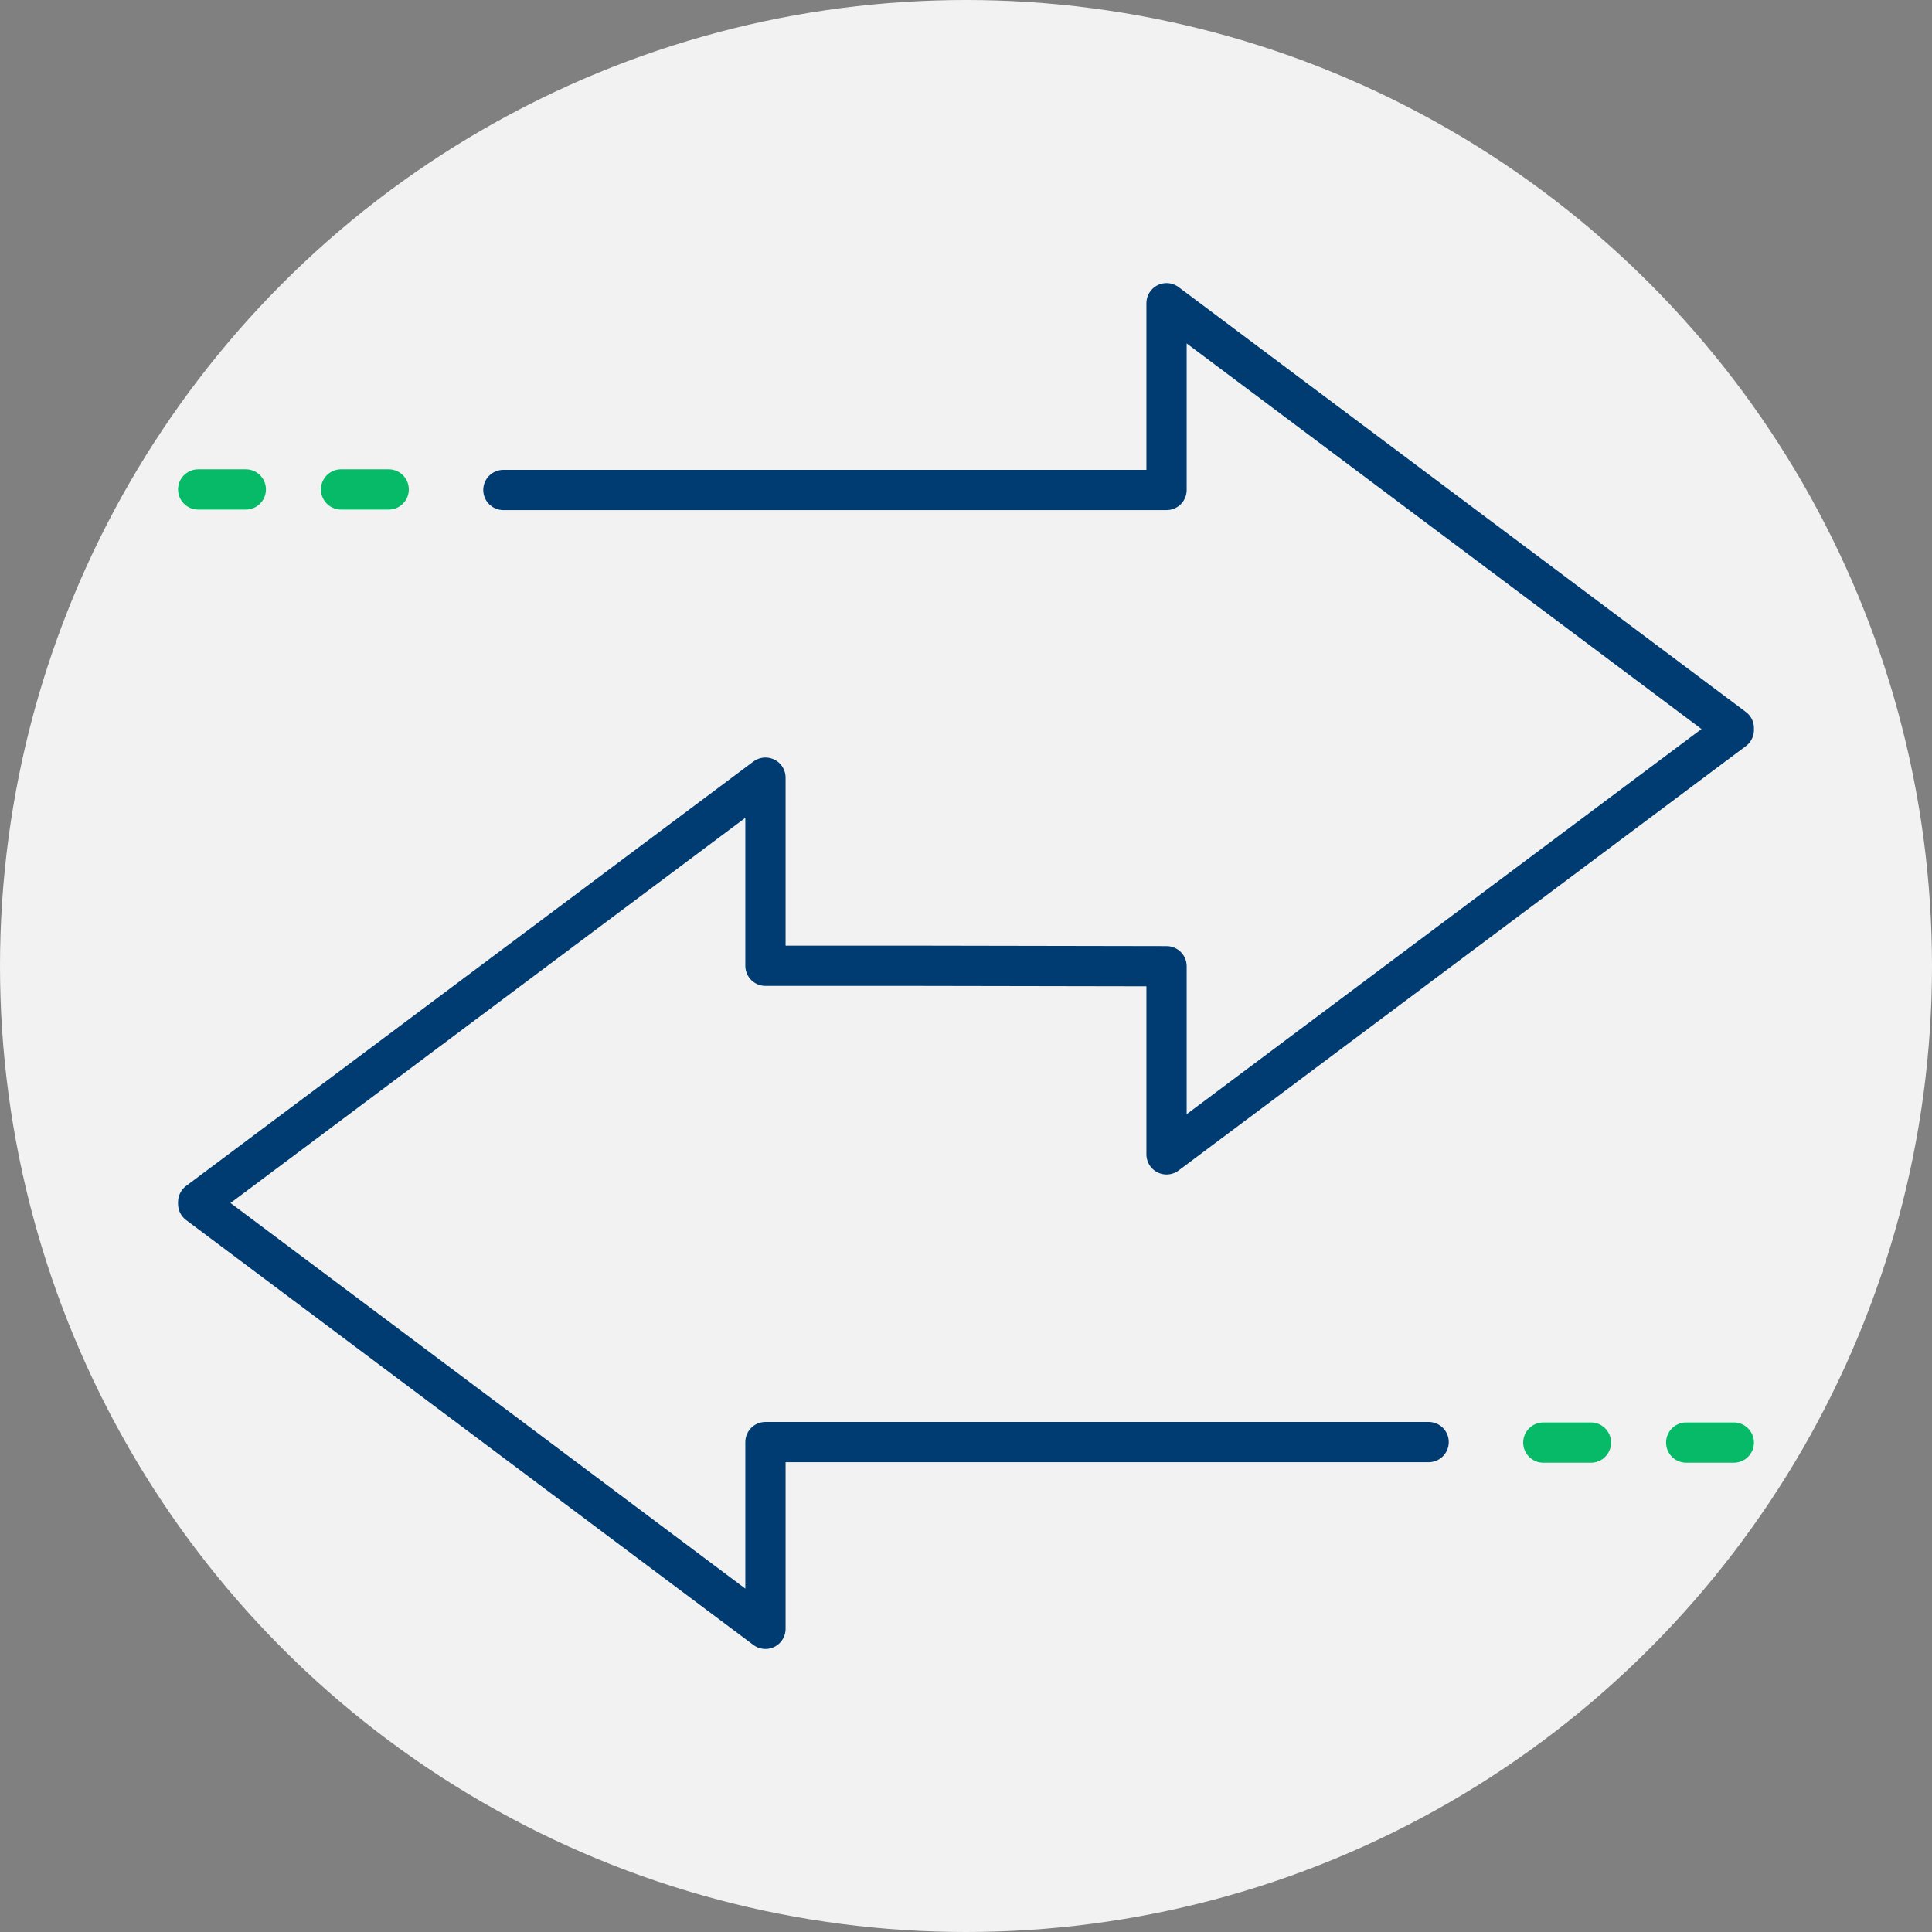 <svg xmlns="http://www.w3.org/2000/svg" xmlns:xlink="http://www.w3.org/1999/xlink" width="120" height="120" viewBox="0 0 120 120">
  <rect x="0" y="0" width="120" height="120" fill="#808080" stroke="none"/>
  <defs>
    <clipPath id="clip-path">
      <circle id="Mask_Preview" data-name="Mask Preview" cx="60" cy="60" r="60" transform="translate(455 1906.998)" fill="#f2f2f2"/>
    </clipPath>
  </defs>
  <g id="pictogram" transform="translate(-455 -1906.998)" clip-path="url(#clip-path)">
    <g id="Delete">
      <circle id="Background" cx="60" cy="60" r="60" transform="translate(455 1906.998)" fill="#f2f2f2"/>
    </g>
    <g id="Group_202" data-name="Group 202" transform="translate(453.456 1905.177)">
      <g id="Group_200" data-name="Group 200">
        <line id="Line_38" data-name="Line 38" x1="2.958" transform="translate(22.728 32.221)" fill="none" stroke="#06ba67" stroke-linecap="round" stroke-linejoin="round" stroke-width="2.5"/>
        <line id="Line_39" data-name="Line 39" x1="2.959" transform="translate(13.853 32.221)" fill="none" stroke="#06ba67" stroke-linecap="round" stroke-linejoin="round" stroke-width="2.5"/>
      </g>
      <g id="Group_201" data-name="Group 201">
        <path id="Path_148" data-name="Path 148" d="M90.279,91.391H49.088v11.6L13.853,76.6v-.118L49.088,50.122V61.807H58.5l15.5.028V73.521l35.235-26.359v-.118L74,20.654v11.6H32.81" fill="none" stroke="#003c71" stroke-linecap="round" stroke-linejoin="round" stroke-width="2.5"/>
        <line id="Line_40" data-name="Line 40" x2="2.958" transform="translate(97.402 91.422)" fill="none" stroke="#06ba67" stroke-linecap="round" stroke-linejoin="round" stroke-width="2.5"/>
        <line id="Line_41" data-name="Line 41" x2="2.958" transform="translate(106.277 91.422)" fill="none" stroke="#06ba67" stroke-linecap="round" stroke-linejoin="round" stroke-width="2.5"/>
      </g>
    </g>
  </g>
</svg>
